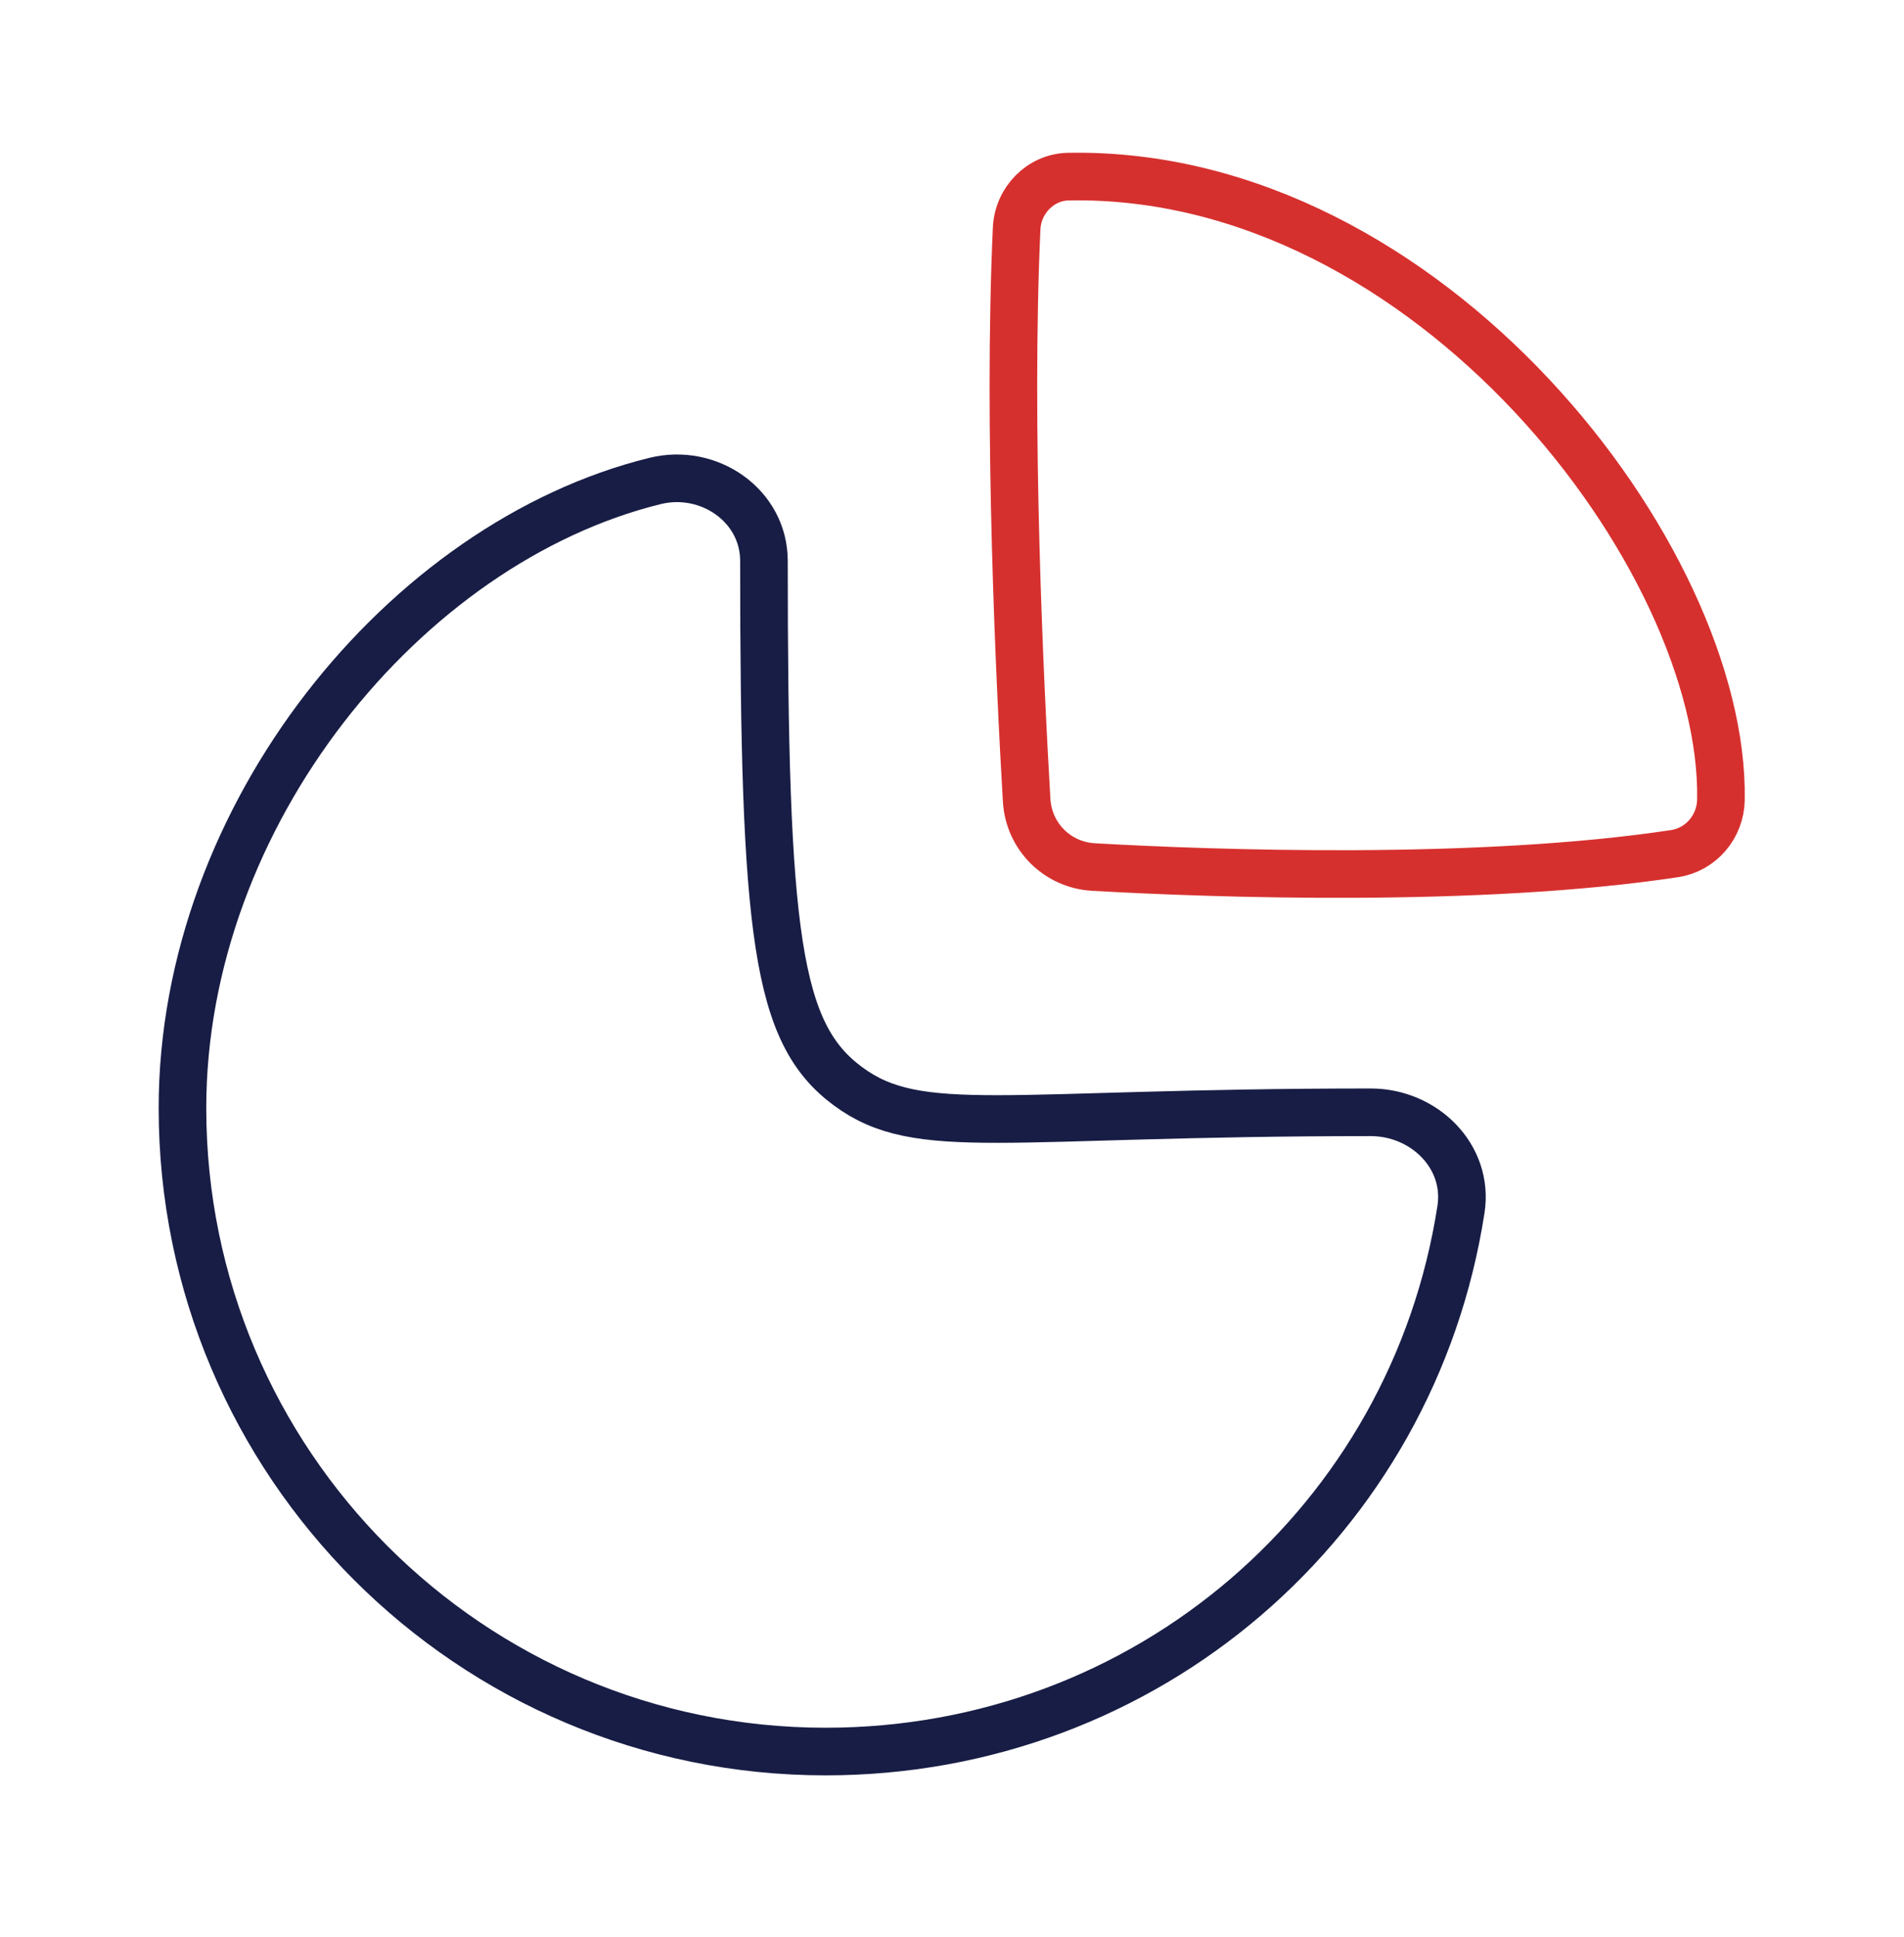 <svg width="60" height="61" viewBox="0 0 60 61" fill="none" xmlns="http://www.w3.org/2000/svg">
<path fill-rule="evenodd" clip-rule="evenodd" d="M43.195 35.033C44.882 35.033 46.297 36.425 46.039 38.091C44.526 47.891 36.137 55.167 26.018 55.167C14.824 55.167 5.75 46.093 5.75 34.901C5.75 25.68 12.755 17.091 20.642 15.149C22.337 14.73 24.074 15.922 24.074 17.667C24.074 29.488 24.471 32.546 26.716 34.209C28.96 35.872 31.6 35.033 43.195 35.033Z" stroke="#181D45" stroke-width="1.5" stroke-linecap="round" stroke-linejoin="round"/>
<path fill-rule="evenodd" clip-rule="evenodd" d="M54.231 25.189C54.365 17.594 45.037 5.352 33.668 5.563C32.784 5.579 32.076 6.315 32.037 7.197C31.75 13.442 32.137 21.534 32.352 25.202C32.418 26.344 33.316 27.242 34.455 27.308C38.226 27.523 46.613 27.818 52.768 26.886C53.605 26.76 54.218 26.034 54.231 25.189Z" stroke="#D6302E" stroke-width="1.5" stroke-linecap="round" stroke-linejoin="round"/>
</svg>
